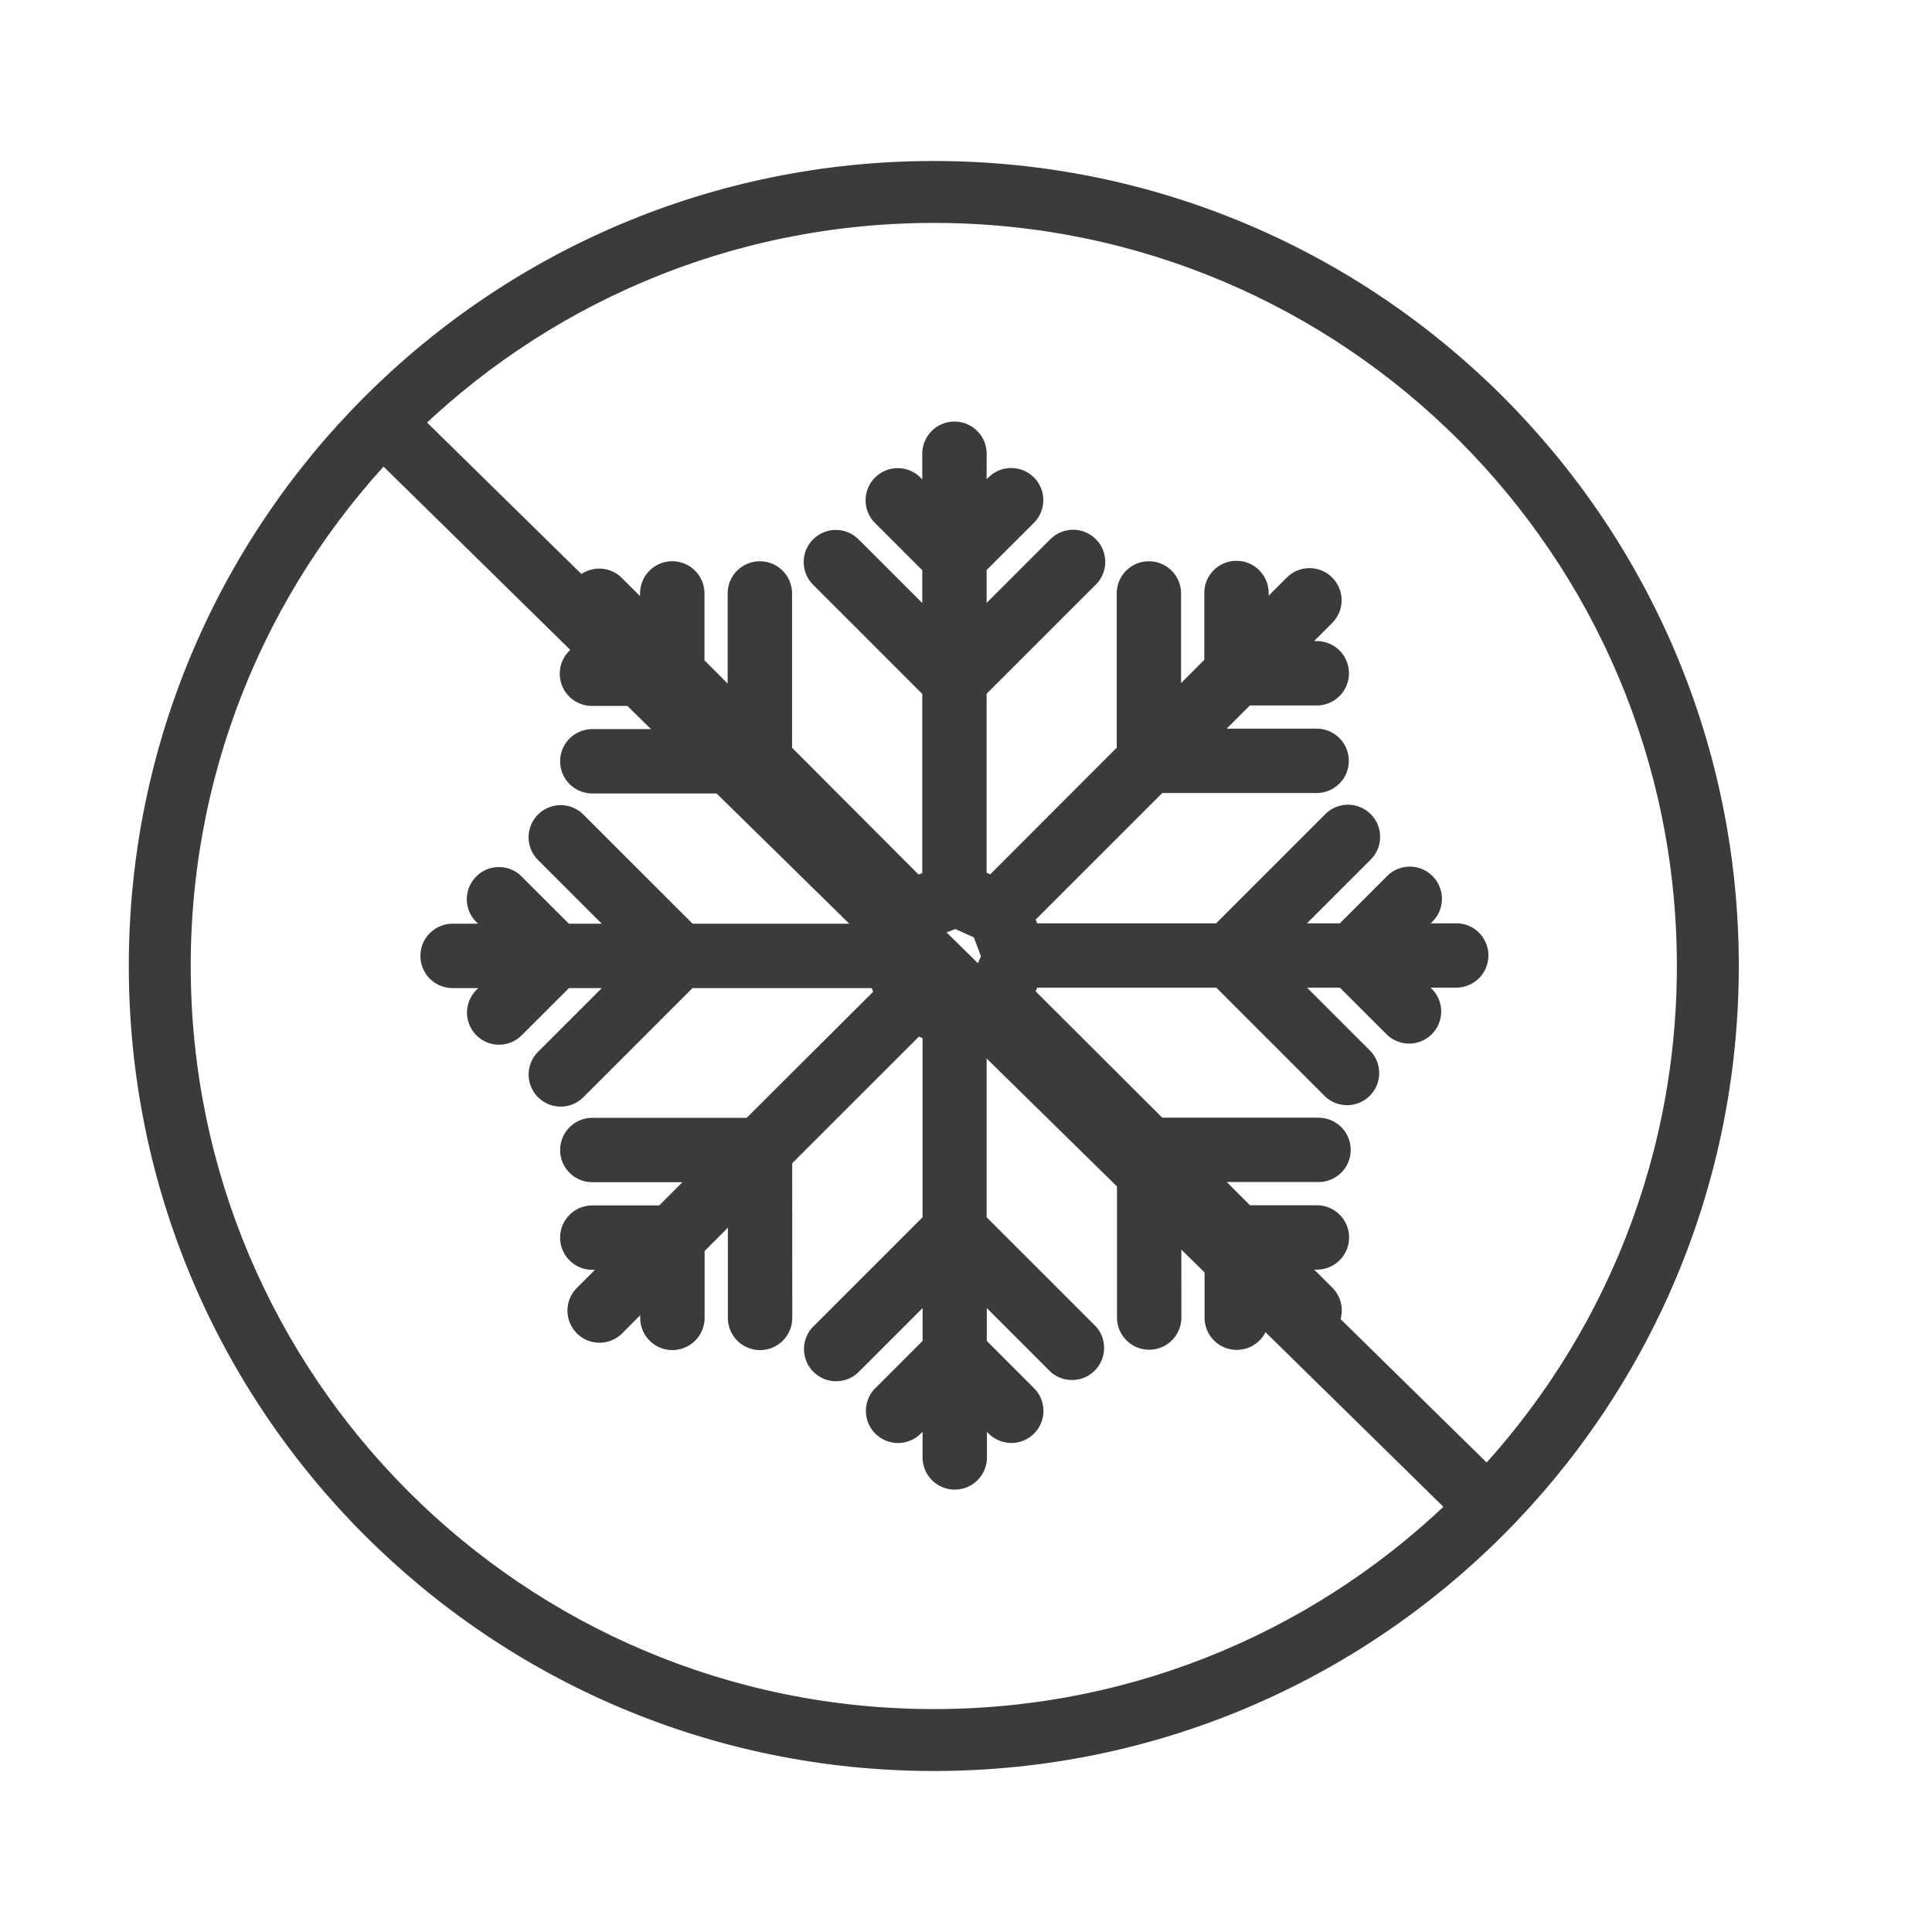 <svg xmlns="http://www.w3.org/2000/svg" width="60" height="60" fill="none"><path fill="#3b3b3b" d="M45.228 29.233h-2.145l1.01-1.009a.438.438 0 1 0-.621-.621l-1.632 1.63h-2.6l2.934-2.932a.438.438 0 1 0-.621-.621l-3.555 3.553h-6.176l-.308-.813 4.35-4.35h5.025a.44.44 0 0 0 .441-.441.44.44 0 0 0-.441-.442l-4.143.002 1.839-1.838h2.308a.44.44 0 0 0 .442-.442.44.44 0 0 0-.442-.44h-1.43l1.515-1.515a.438.438 0 1 0-.622-.622l-1.514 1.515v-1.43a.44.44 0 0 0-.442-.441.44.44 0 0 0-.441.44v2.309l-1.84 1.838.002-4.132a.44.44 0 0 0-.441-.441.44.44 0 0 0-.441.441v5.023l-4.364 4.37-.794-.36.002-6.15 3.554-3.553a.438.438 0 1 0-.621-.621l-2.933 2.932v-2.599l1.63-1.63a.438.438 0 1 0-.621-.621l-1.01 1.009v-2.137a.44.44 0 0 0-.44-.442.44.44 0 0 0-.442.442v2.143l-1.01-1.009a.438.438 0 1 0-.62.621l1.63 1.63v2.6l-2.933-2.933a.438.438 0 1 0-.621.621l3.554 3.554v6.18l-.814.308-4.346-4.356v-5.022a.44.44 0 0 0-.442-.441.44.44 0 0 0-.441.441v4.147l-1.839-1.839v-2.308a.44.44 0 0 0-.441-.441.44.44 0 0 0-.442.441v1.43l-1.515-1.514a.438.438 0 1 0-.621.62l1.515 1.516h-1.43a.44.44 0 0 0-.442.44.44.44 0 0 0 .441.442h2.309l1.839 1.838-4.137-.001a.44.44 0 0 0-.44.441.44.44 0 0 0 .44.441h5.024l4.372 4.37-.36.794-6.151-.002-3.555-3.553a.438.438 0 1 0-.621.62l2.933 2.933h-2.6l-1.63-1.63a.438.438 0 1 0-.622.62l1.01 1.01h-2.138a.44.44 0 0 0-.442.441.44.44 0 0 0 .442.442H16.2l-1.01 1.009a.438.438 0 0 0 .617.62l1.63-1.63h2.6l-2.932 2.933a.438.438 0 0 0 .616.62l3.555-3.552h6.182l.308.813-4.348 4.333h-5.024a.44.44 0 0 0-.441.44.44.44 0 0 0 .441.442h4.148l-1.84 1.839h-2.308a.44.44 0 0 0-.441.44.44.44 0 0 0 .441.442h1.43l-1.514 1.514a.438.438 0 0 0 .617.622l1.515-1.515v1.43a.44.44 0 0 0 .44.441.44.44 0 0 0 .442-.44v-2.31l1.84-1.838v4.146a.44.44 0 0 0 .44.442.44.44 0 0 0 .442-.442l-.002-5.033 4.372-4.37.793.36v6.15l-3.554 3.553a.438.438 0 1 0 .621.62l2.933-2.931v2.598l-1.63 1.63a.438.438 0 1 0 .621.621l1.01-1.008v2.143a.44.44 0 0 0 .44.442.44.44 0 0 0 .442-.442V43.12l1.01 1.009a.435.435 0 0 0 .616 0 .44.44 0 0 0 0-.621l-1.63-1.63v-2.6l2.932 2.933a.435.435 0 0 0 .617 0 .44.44 0 0 0 0-.621l-3.554-3.554v-6.18l.814-.308 4.35 4.35v5.022a.44.44 0 0 0 .442.44.44.44 0 0 0 .441-.44l-.001-4.142 1.839 1.838v2.308a.44.44 0 0 0 .441.441.44.44 0 0 0 .441-.44v-1.43l1.515 1.514a.435.435 0 0 0 .617 0 .44.44 0 0 0 0-.622l-1.515-1.514h1.43a.44.44 0 0 0 .442-.441.44.44 0 0 0-.441-.442h-2.309l-1.839-1.838h4.148a.44.44 0 0 0 .441-.441.44.44 0 0 0-.441-.441l-5.034.001-4.37-4.362.36-.794h6.15l3.555 3.554a.435.435 0 0 0 .616 0 .44.44 0 0 0 0-.621l-2.933-2.933h2.6l1.63 1.63a.435.435 0 0 0 .617 0 .44.44 0 0 0 0-.62l-1.01-1.01h2.145a.44.44 0 0 0 .442-.44.44.44 0 0 0-.438-.44M29.597 31.1l-.994-.45-.385-1.021.45-.994 1.021-.384.994.449.385 1.021-.449.994z"/><path fill="#3b3b3b" d="m29.08 29.076-.257.57.222.59.573.26.589-.223.259-.573-.223-.589-.572-.258zm1.561-14.193.057-.057.076-.068a1 1 0 0 1 1.259 0l.075.068.069.076a.996.996 0 0 1-.069 1.335l-1.467 1.466v1.021l1.98-1.98.077-.068a.996.996 0 0 1 1.258 0l.076.069.069.076a.996.996 0 0 1-.069 1.334l-3.392 3.39v5.558l.112.051 3.929-3.933v-4.79c0-.556.448-1 .999-1l.102.005a1 1 0 0 1 .897.994v2.784l.722-.723v-2.075c0-.555.448-1 1-1l.102.006a1 1 0 0 1 .896.994v.084l.563-.563.076-.068a.996.996 0 0 1 1.26 0l.074.068.069.076a.996.996 0 0 1-.069 1.334l-.561.562h.082a.999.999 0 1 1 0 2h-2.077l-.722.72h2.795a.999.999 0 1 1 0 1.999h-4.793l-3.932 3.93.044.117h5.56l3.39-3.391a.997.997 0 0 1 1.334-.069l.077.07.068.075c.32.392.297.97-.069 1.335l-1.98 1.98h1.022l1.467-1.468a.997.997 0 0 1 1.335-.069l.076.069.068.076c.32.392.298.97-.068 1.335l-.056.057h.796c.563 0 .993.455.996.994v.003a1 1 0 0 1-1 1h-.796l.056.056a.996.996 0 0 1-1.406 1.41l-1.467-1.466h-1.02l1.98 1.98a.997.997 0 0 1-1.407 1.41l-3.39-3.39h-5.56l-.053.113 3.934 3.926 4.803-.001.102.004a.998.998 0 0 1-.102 1.994h-2.801l.723.723h2.078a.998.998 0 1 1 0 1.998h-.084l.563.561a.997.997 0 0 1-.703 1.703 1 1 0 0 1-.703-.291l-.562-.563v.083a.999.999 0 1 1-2 0v-2.076l-.722-.723.002 2.794a.999.999 0 1 1-2 0v-4.79l-3.932-3.932-.116.044v5.564l3.391 3.39a.997.997 0 0 1-1.406 1.41l-1.98-1.98v1.021l1.467 1.467a.997.997 0 0 1-.703 1.702 1 1 0 0 1-.703-.29l-.056-.057v.795a.999.999 0 1 1-2 0v-.796l-.057.057a.997.997 0 1 1-1.41-1.411l1.468-1.468v-1.02l-1.98 1.98a.997.997 0 1 1-1.411-1.41l3.39-3.39v-5.56l-.114-.05-3.934 3.933.002 4.803a.999.999 0 1 1-2-.001v-2.8l-.723.724v2.077a1 1 0 0 1-.999.999c-.555 0-1-.448-1-1v-.082l-.561.562a.995.995 0 0 1-1.407 0 .997.997 0 0 1 0-1.41l.562-.562h-.082a1 1 0 1 1 0-2h2.077l.722-.722h-2.8a1 1 0 0 1-.994-.897l-.005-.102.006-.103a1 1 0 0 1 .993-.897h4.795l3.927-3.915-.043-.114h-5.566l-3.391 3.39a.995.995 0 1 1-1.406-1.41l1.98-1.98h-1.021l-1.468 1.467a.993.993 0 0 1-1.405 0 .996.996 0 0 1 0-1.41l.056-.057h-.796a1 1 0 0 1-.995-.898l-.004-.101.004-.103a1 1 0 0 1 .995-.897h.79l-.056-.056a.996.996 0 0 1 0-1.41l.075-.07a1 1 0 0 1 1.26 0l.075.07 1.468 1.466h1.02l-1.98-1.98a.996.996 0 1 1 1.41-1.41l3.392 3.39h5.56l.052-.112-3.934-3.933h-4.793a1 1 0 0 1-.994-.898l-.006-.102.006-.103a1 1 0 0 1 .994-.896h2.788l-.722-.72h-2.077a1 1 0 0 1-.995-.898l-.005-.102.005-.103a1 1 0 0 1 .995-.897h.082l-.561-.561a.996.996 0 0 1 0-1.41l.076-.07a.996.996 0 0 1 1.258 0l.076.07.563.562v-.084a.998.998 0 1 1 2 0v2.077l.72.722V18.43c0-.555.45-.999 1-.999l.103.005a1 1 0 0 1 .897.994v4.792l3.928 3.936.116-.043V21.55l-3.39-3.39a.996.996 0 0 1 0-1.41l.076-.068a.996.996 0 0 1 1.258 0l.076.068 1.98 1.979v-1.02l-1.468-1.467a.997.997 0 0 1 0-1.41l.077-.069a.996.996 0 0 1 1.259 0l.075.069.057.056v-.796a1 1 0 0 1 1-1 1 1 0 0 1 1 1z"/><path fill="#3b3b3b" d="M52.077 30C52.077 17.255 41.745 6.923 29 6.923S5.923 17.255 5.923 30 16.255 53.077 29 53.077 52.077 42.745 52.077 30M54 30c0 13.807-11.193 25-25 25S4 43.807 4 30 15.193 5 29 5s25 11.193 25 25"/><path fill="#3b3b3b" d="m46.453 45.698-1.347 1.372-33.968-33.338 1.347-1.373z"/></svg>